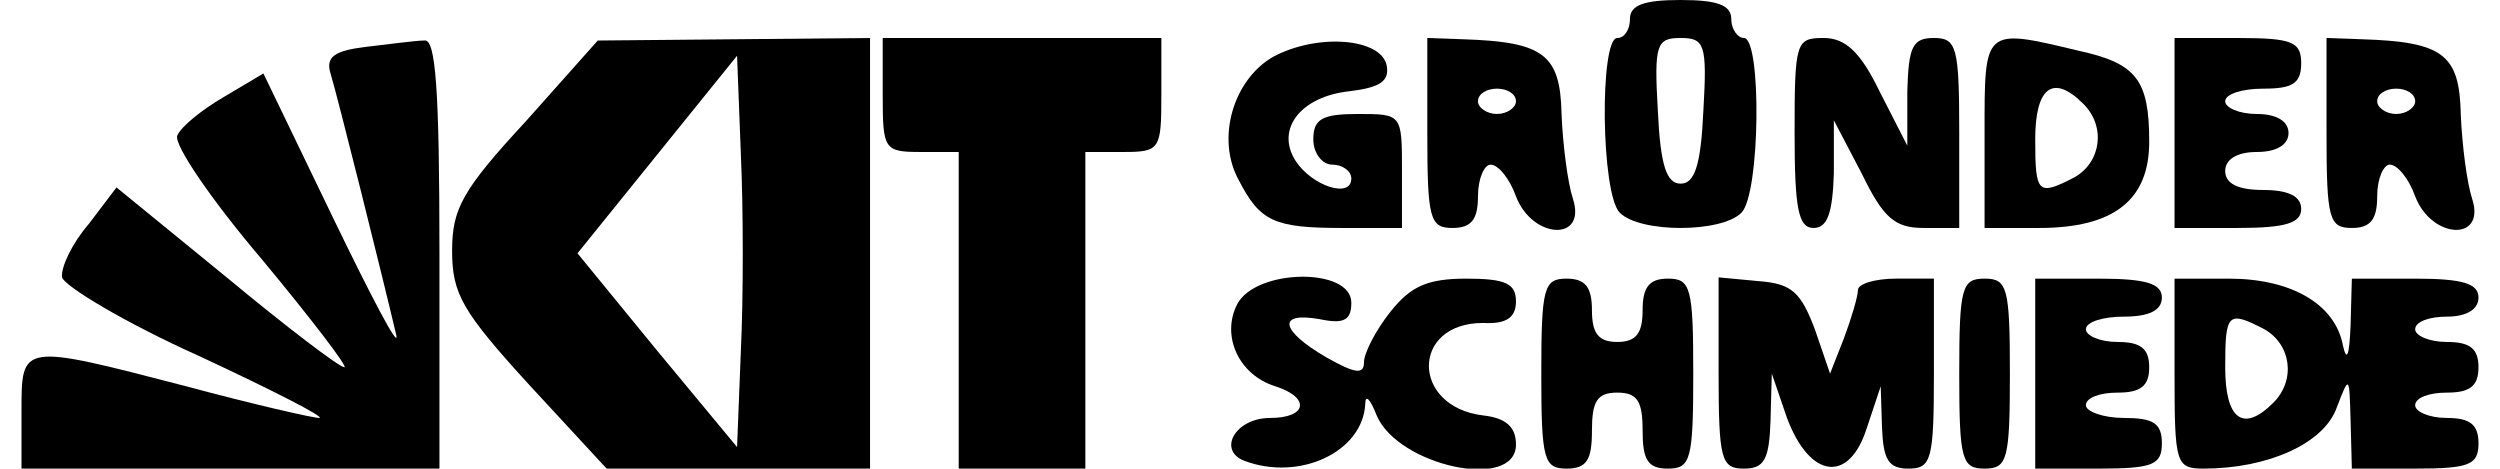 <?xml version="1.0" encoding="UTF-8" standalone="yes"?>
<svg version="1.0" xmlns="http://www.w3.org/2000/svg" width="193.863" height="36.338" viewBox="0 0 194 37" preserveAspectRatio="xMidYMid meet">
  <g transform="translate(0,37) scale(0.1,-0.1)" fill="#000000" stroke="none">
    <path d="M1270 355 c0 -8 -4 -15 -10 -15 -14 0 -13 -123 2 -138 16 -16 80 -16
96 0 15 15 16 138 2 138 -5 0 -10 7 -10 15 0 11 -11 15 -40 15 -29 0 -40 -4
-40 -15z m58 -72 c-2 -44 -7 -58 -18 -58 -11 0 -16 14 -18 58 -3 52 -1 57 18
57 19 0 21 -5 18 -57z"/>
    <path d="M272 333 c-25 -3 -32 -8 -28 -21 5 -16 41 -160 52 -207 2 -11 -20 31
-50 93 l-55 114 -32 -19 c-17 -10 -33 -23 -36 -30 -3 -7 27 -51 67 -98 39 -47
68 -85 65 -85 -4 0 -46 32 -93 71 l-87 71 -22 -29 c-13 -15 -22 -34 -21 -42 2
-7 50 -36 108 -62 58 -27 101 -49 95 -49 -5 0 -53 11 -105 25 -131 34 -130 34
-130 -20 l0 -45 165 0 165 0 0 170 c0 130 -3 170 -12 168 -7 0 -28 -3 -46 -5z"/>
    <path d="M398 274 c-50 -54 -58 -69 -58 -102 0 -34 8 -48 61 -106 l61 -66 104
0 104 0 0 170 0 170 -107 -1 -108 -1 -57 -64z m170 -181 l-3 -76 -63 76 -63
77 63 78 63 78 3 -78 c2 -44 2 -113 0 -155z"/>
    <path d="M680 295 c0 -43 1 -45 30 -45 l30 0 0 -125 0 -125 50 0 50 0 0 125 0
125 30 0 c29 0 30 2 30 45 l0 45 -110 0 -110 0 0 -45z"/>
    <path d="M988 325 c-31 -18 -45 -64 -27 -97 17 -33 28 -38 82 -38 l47 0 0 45
c0 45 0 45 -35 45 -28 0 -35 -4 -35 -20 0 -11 7 -20 15 -20 8 0 15 -5 15 -11
0 -16 -31 -6 -44 14 -16 25 4 51 43 55 24 3 31 8 29 20 -4 22 -55 26 -90 7z"/>
    <path d="M1110 265 c0 -68 2 -75 20 -75 15 0 20 7 20 25 0 14 5 25 10 25 6 0
15 -11 20 -25 13 -34 56 -36 45 -2 -4 12 -8 42 -9 67 -1 47 -14 57 -78 59
l-28 1 0 -75z m70 25 c0 -5 -7 -10 -15 -10 -8 0 -15 5 -15 10 0 6 7 10 15 10
8 0 15 -4 15 -10z"/>
    <path d="M1400 265 c0 -60 3 -75 15 -75 11 0 15 12 16 43 l0 42 22 -42 c17
-35 26 -43 49 -43 l28 0 0 75 c0 68 -2 75 -20 75 -17 0 -20 -7 -21 -42 l0 -43
-22 43 c-15 31 -27 42 -44 42 -22 0 -23 -3 -23 -75z"/>
    <path d="M1550 265 l0 -75 43 0 c59 0 87 22 87 68 0 49 -10 62 -56 72 -75 18
-74 18 -74 -65z m78 23 c18 -18 14 -46 -7 -58 -29 -15 -31 -13 -31 30 0 41 14
52 38 28z"/>
    <path d="M1700 265 l0 -75 50 0 c38 0 50 4 50 15 0 10 -10 15 -30 15 -20 0
-30 5 -30 15 0 9 9 15 25 15 16 0 25 6 25 15 0 9 -9 15 -25 15 -14 0 -25 5
-25 10 0 6 14 10 30 10 23 0 30 4 30 20 0 17 -7 20 -50 20 l-50 0 0 -75z"/>
    <path d="M1820 265 c0 -68 2 -75 20 -75 15 0 20 7 20 25 0 14 5 25 10 25 6 0
15 -11 20 -25 13 -34 56 -36 45 -2 -4 12 -8 42 -9 67 -1 47 -14 57 -78 59
l-28 1 0 -75z m70 25 c0 -5 -7 -10 -15 -10 -8 0 -15 5 -15 10 0 6 7 10 15 10
8 0 15 -4 15 -10z"/>
    <path d="M960 130 c-13 -25 1 -56 30 -65 28 -9 25 -25 -4 -25 -28 0 -42 -26
-20 -34 43 -16 93 7 95 45 0 8 4 4 9 -9 17 -40 110 -60 110 -23 0 14 -8 21
-26 23 -57 7 -57 73 0 73 18 -1 26 4 26 17 0 14 -8 18 -39 18 -31 0 -44 -6
-60 -26 -12 -15 -21 -33 -21 -40 0 -10 -7 -9 -30 4 -36 21 -39 36 -5 30 19 -4
25 -1 25 13 0 28 -75 27 -90 -1z"/>
    <path d="M1200 75 c0 -68 2 -75 20 -75 16 0 20 7 20 30 0 23 4 30 20 30 16 0
20 -7 20 -30 0 -23 4 -30 20 -30 18 0 20 7 20 75 0 68 -2 75 -20 75 -15 0 -20
-7 -20 -25 0 -18 -5 -25 -20 -25 -15 0 -20 7 -20 25 0 18 -5 25 -20 25 -18 0
-20 -7 -20 -75z"/>
    <path d="M1340 76 c0 -69 2 -76 20 -76 16 0 20 7 21 38 l1 37 12 -35 c18 -48
49 -52 63 -8 l11 33 1 -32 c1 -26 5 -33 21 -33 18 0 20 7 20 75 l0 75 -30 0
c-16 0 -30 -4 -30 -9 0 -5 -5 -22 -11 -38 l-11 -28 -12 35 c-11 29 -18 36 -44
38 l-32 3 0 -75z"/>
    <path d="M1530 75 c0 -68 2 -75 20 -75 18 0 20 7 20 75 0 68 -2 75 -20 75 -18
0 -20 -7 -20 -75z"/>
    <path d="M1590 75 l0 -75 50 0 c43 0 50 3 50 20 0 16 -7 20 -30 20 -16 0 -30
5 -30 10 0 6 11 10 25 10 18 0 25 5 25 20 0 15 -7 20 -25 20 -14 0 -25 5 -25
10 0 6 14 10 30 10 20 0 30 5 30 15 0 11 -12 15 -50 15 l-50 0 0 -75z"/>
    <path d="M1700 75 c0 -71 1 -75 23 -75 51 0 95 20 105 48 10 26 10 26 11 -10
l1 -38 50 0 c43 0 50 3 50 20 0 15 -7 20 -25 20 -14 0 -25 5 -25 10 0 6 11 10
25 10 18 0 25 5 25 20 0 15 -7 20 -25 20 -14 0 -25 5 -25 10 0 6 11 10 25 10
16 0 25 6 25 15 0 11 -12 15 -50 15 l-50 0 -1 -37 c-1 -24 -3 -29 -6 -16 -6
33 -41 53 -90 53 l-43 0 0 -75z m71 35 c21 -12 25 -40 7 -58 -24 -24 -38 -13
-38 28 0 43 2 45 31 30z"/>
  </g>
</svg>